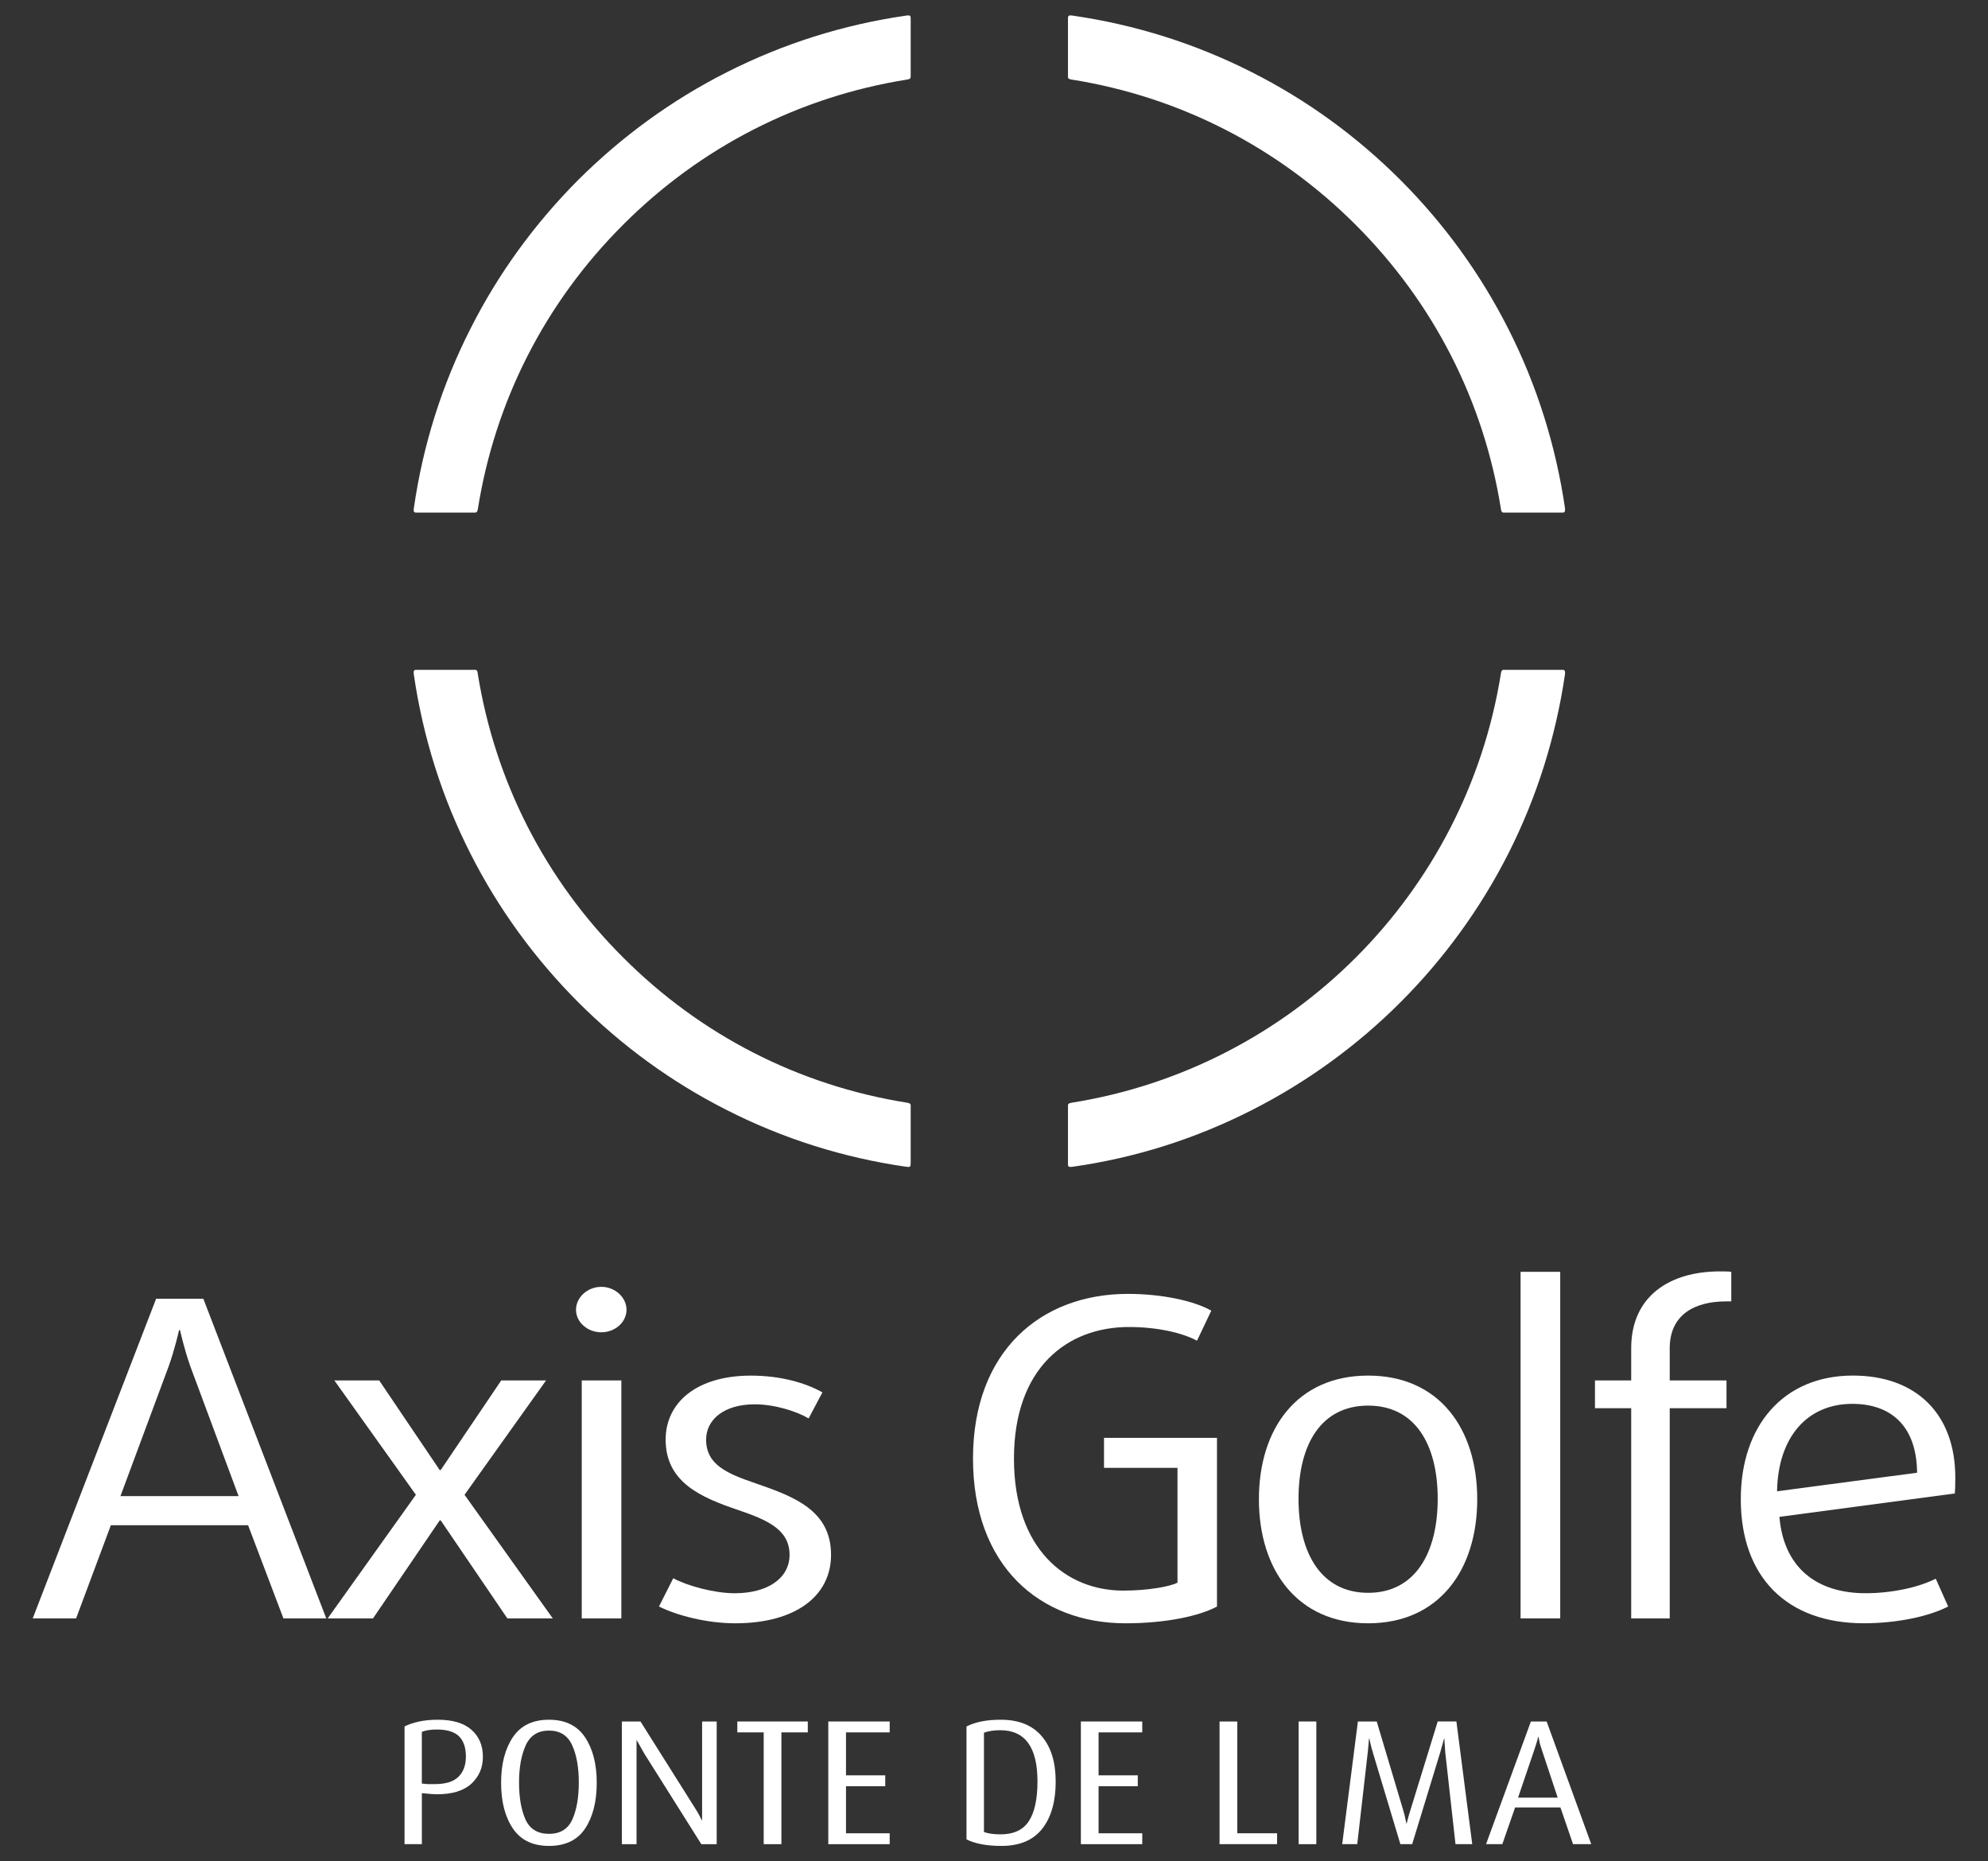 <?xml version="1.0" encoding="utf-8"?>
<!-- Generator: Adobe Illustrator 14.0.0, SVG Export Plug-In . SVG Version: 6.00 Build 43363)  -->
<!DOCTYPE svg PUBLIC "-//W3C//DTD SVG 1.1//EN" "http://www.w3.org/Graphics/SVG/1.1/DTD/svg11.dtd">
<svg version="1.1" id="Layer_1" xmlns="http://www.w3.org/2000/svg" xmlns:xlink="http://www.w3.org/1999/xlink" x="0px" y="0px"
	 width="94px" height="88px" viewBox="0 0 94 88" enable-background="new 0 0 94 88" xml:space="preserve">
<rect x="0" y="0" width="94" height="88" fill="#333333" stroke="none"/>
<g>
	<path fill="#FFFFFF" d="M50.498,54.958v-2.625v-0.075c0-0.096,0.1-0.109,0.175-0.124c10.421-1.659,18.634-9.873,20.296-20.295
		c0.012-0.068,0.028-0.171,0.122-0.171h0.078h2.623h0.102c0.138,0,0.107,0.15,0.102,0.228c-0.436,2.957-1.332,5.806-2.679,8.465
		c-2.648,5.216-6.903,9.474-12.121,12.12c-2.662,1.355-5.509,2.26-8.468,2.679c-0.076,0.006-0.23,0.048-0.23-0.093V54.958z
		 M73.792,24.235h-2.623h-0.078c-0.097,0-0.112-0.111-0.122-0.173c-0.814-5.113-3.188-9.751-6.868-13.433
		c-3.68-3.676-8.323-6.053-13.428-6.867c-0.075-0.016-0.175-0.023-0.175-0.12V3.563V0.938V0.833c0-0.138,0.154-0.104,0.232-0.093
		c2.957,0.428,5.803,1.327,8.465,2.676c2.601,1.314,4.96,3.032,7.022,5.092c2.065,2.068,3.78,4.428,5.099,7.033
		c1.347,2.655,2.243,5.502,2.679,8.458c0.006,0.09,0.036,0.236-0.102,0.236H73.792z M43.061,0.938v2.625
		c0,0.15-0.017,0.175-0.168,0.198c-5.109,0.814-9.76,3.188-13.433,6.867c-3.68,3.677-6.05,8.32-6.864,13.433
		c-0.013,0.062-0.029,0.173-0.128,0.173h-0.069h-2.628h-0.107c-0.141,0-0.104-0.146-0.091-0.236
		c0.427-2.955,1.323-5.803,2.673-8.458c1.314-2.605,3.034-4.964,5.094-7.033c2.068-2.06,4.428-3.778,7.026-5.092
		c2.663-1.35,5.512-2.249,8.471-2.676c0.073-0.012,0.223-0.045,0.223,0.093V0.938z M19.771,31.668h2.628h0.069
		c0.099,0,0.115,0.103,0.12,0.171c0.821,5.108,3.191,9.753,6.872,13.425c3.673,3.682,8.324,6.057,13.433,6.87
		c0.066,0.015,0.168,0.028,0.168,0.124v0.075v2.625c0,0.213-0.017,0.23-0.223,0.203c-2.959-0.427-5.809-1.324-8.471-2.679
		c-2.598-1.312-4.958-3.032-7.026-5.097c-2.06-2.068-3.779-4.425-5.094-7.023c-1.351-2.659-2.246-5.508-2.679-8.465
		c-0.007-0.078-0.043-0.228,0.097-0.228H19.771z"/>
	<g>
		<path fill="#FFFFFF" d="M13.401,76.515l-1.67-4.405H5.242l-1.644,4.405H1.547l5.835-15.114h2.232l5.813,15.114H13.401z
			 M9.006,64.616c-0.292-0.812-0.494-1.731-0.494-1.731H8.467c0,0-0.204,0.919-0.499,1.731l-2.273,6.117h5.586L9.006,64.616z"/>
		<path fill="#FFFFFF" d="M23.99,76.515l-3.152-4.634h-0.047l-3.154,4.634h-2.143l4.171-5.845l-3.855-5.406h2.12l2.861,4.237h0.047
			l2.862-4.237h2.12l-3.855,5.406l4.172,5.845H23.99z"/>
		<path fill="#FFFFFF" d="M28.433,62.988c-0.657,0-1.197-0.48-1.197-1.064c0-0.585,0.54-1.085,1.197-1.085
			c0.652,0,1.191,0.5,1.191,1.085C29.624,62.508,29.084,62.988,28.433,62.988z M27.507,76.515V65.264h1.872v11.251H27.507z"/>
		<path fill="#FFFFFF" d="M34.763,76.746c-1.308,0-2.726-0.356-3.604-0.794l0.675-1.336c0.653,0.356,1.938,0.709,2.906,0.709
			c1.557,0,2.593-0.709,2.593-1.815c0-1.189-1.036-1.649-2.456-2.129c-1.716-0.583-3.403-1.294-3.403-3.318
			c0-1.753,1.464-3.027,4.035-3.027c1.374,0,2.568,0.334,3.378,0.792l-0.652,1.232c-0.562-0.334-1.602-0.667-2.547-0.667
			c-1.465,0-2.3,0.73-2.3,1.669c0,1.189,0.992,1.606,2.343,2.067c1.805,0.625,3.564,1.272,3.564,3.38
			C39.295,75.45,37.625,76.746,34.763,76.746z"/>
		<path fill="#FFFFFF" d="M53.22,76.746c-4.078,0-7.213-2.735-7.213-7.787c0-5.072,3.201-7.787,7.326-7.787
			c1.624,0,3.134,0.334,3.942,0.793l-0.676,1.421c-0.652-0.354-1.825-0.648-3.22-0.648c-2.91,0-5.435,1.92-5.435,6.221
			c0,4.3,2.48,6.241,5.164,6.241c1.172,0,2.207-0.188,2.568-0.375v-5.427h-3.474v-1.42h5.342v7.975
			C56.737,76.39,55.16,76.746,53.22,76.746z"/>
		<path fill="#FFFFFF" d="M64.692,76.746c-3.358,0-5.166-2.527-5.166-5.866c0-3.34,1.808-5.845,5.166-5.845
			c3.355,0,5.157,2.505,5.157,5.845C69.85,74.219,68.048,76.746,64.692,76.746z M64.692,66.454c-2.211,0-3.293,1.815-3.293,4.404
			c0,2.588,1.082,4.447,3.293,4.447c2.203,0,3.288-1.859,3.288-4.447C67.98,68.269,66.896,66.454,64.692,66.454z"/>
		<path fill="#FFFFFF" d="M71.898,76.515V60.129h1.875v16.386H71.898z"/>
		<path fill="#FFFFFF" d="M81.613,61.527c-1.512,0-2.662,0.648-2.662,2.215v1.522h2.684v1.314h-2.684v9.937h-1.822v-9.937h-1.713
			v-1.314h1.713v-1.522c0-2.486,1.849-3.633,4.19-3.633c0.182,0,0.428,0,0.542,0.021v1.397H81.613z"/>
		<path fill="#FFFFFF" d="M92.432,70.608l-8.295,1.106c0.204,2.401,1.758,3.61,4.079,3.61c1.217,0,2.503-0.271,3.313-0.688
			l0.587,1.315c-0.881,0.459-2.39,0.794-3.988,0.794c-3.627,0-5.817-2.172-5.817-5.866c0-3.465,2.008-5.845,5.301-5.845
			c2.993,0,4.842,1.815,4.842,4.821C92.452,70.085,92.452,70.337,92.432,70.608z M87.585,66.371c-2.141,0-3.516,1.585-3.559,4.133
			l6.621-0.877C90.627,67.414,89.409,66.371,87.585,66.371z"/>
	</g>
	<g>
		<path fill="#FFFFFF" d="M20.228,84.803l-0.281-0.026v2.411h-0.819v-5.564c0.178-0.095,0.404-0.172,0.677-0.231
			c0.275-0.06,0.574-0.088,0.889-0.088c0.707,0,1.243,0.159,1.599,0.476c0.361,0.318,0.54,0.743,0.54,1.278
			c0,0.511-0.183,0.933-0.542,1.269c-0.361,0.333-0.902,0.501-1.623,0.501C20.532,84.828,20.385,84.819,20.228,84.803z
			 M20.66,81.768c-0.166,0-0.303,0.009-0.416,0.03c-0.114,0.019-0.212,0.047-0.298,0.081v2.444l0.273,0.026c0.079,0,0.148,0,0.206,0
			c0.059,0,0.107,0,0.141,0c0.508,0,0.879-0.116,1.112-0.347c0.233-0.23,0.351-0.548,0.351-0.953c0-0.426-0.11-0.747-0.326-0.961
			C21.483,81.874,21.133,81.768,20.66,81.768z"/>
		<path fill="#FFFFFF" d="M25.958,87.271c-0.767,0-1.336-0.274-1.707-0.825c-0.372-0.549-0.557-1.269-0.557-2.158
			c0-0.887,0.185-1.605,0.557-2.158c0.37-0.55,0.939-0.825,1.707-0.825c0.765,0,1.332,0.275,1.702,0.825
			c0.371,0.553,0.556,1.271,0.556,2.158c0,0.895-0.186,1.615-0.55,2.163C27.301,86.998,26.731,87.271,25.958,87.271z M25.958,81.818
			c-0.521,0-0.888,0.233-1.101,0.7c-0.208,0.467-0.315,1.048-0.315,1.746c0,0.713,0.101,1.297,0.303,1.753
			c0.206,0.455,0.576,0.683,1.113,0.683c0.536,0,0.903-0.229,1.108-0.688c0.204-0.459,0.302-1.041,0.302-1.749
			c0-0.704-0.104-1.287-0.313-1.749C26.847,82.05,26.48,81.818,25.958,81.818z"/>
		<path fill="#FFFFFF" d="M33.161,87.188l-2.665-4.232c-0.054-0.09-0.124-0.208-0.202-0.354c-0.083-0.146-0.149-0.26-0.196-0.344
			c0,0.088,0,0.19,0,0.302c0,0.113,0,0.251,0,0.414v4.215h-0.693v-5.8h0.88l2.563,4.069c0.095,0.146,0.171,0.276,0.23,0.391
			c0.054,0.112,0.096,0.188,0.12,0.228c0-0.084,0-0.166,0-0.244c0-0.081,0-0.169,0-0.271v-0.125v-4.047h0.69v5.8H33.161z"/>
		<path fill="#FFFFFF" d="M36.948,81.903v5.285h-0.837v-5.285h-1.248v-0.515h3.332v0.515H36.948z"/>
		<path fill="#FFFFFF" d="M39.165,87.188v-5.8h2.903v0.515h-2.066v2.031h1.856v0.515h-1.856v2.225h2.066v0.514H39.165z"/>
		<path fill="#FFFFFF" d="M47.354,87.271c-0.362,0-0.686-0.028-0.962-0.083c-0.281-0.055-0.511-0.133-0.693-0.227v-5.337
			c0.417-0.214,0.957-0.319,1.619-0.319c0.85,0,1.494,0.258,1.937,0.776c0.443,0.516,0.662,1.233,0.662,2.148
			c0,0.94-0.209,1.682-0.634,2.227C48.855,87,48.215,87.271,47.354,87.271z M47.299,81.801c-0.307,0-0.568,0.04-0.774,0.118v4.695
			c0.203,0.074,0.464,0.11,0.782,0.11c0.621,0,1.066-0.207,1.337-0.619c0.274-0.415,0.412-1.042,0.412-1.885
			C49.056,82.607,48.469,81.801,47.299,81.801z"/>
		<path fill="#FFFFFF" d="M51.108,87.188v-5.8h2.902v0.515h-2.065v2.031h1.854v0.515h-1.854v2.225h2.065v0.514H51.108z"/>
		<path fill="#FFFFFF" d="M57.665,87.188v-5.8h0.838v5.286h1.882v0.514H57.665z"/>
		<path fill="#FFFFFF" d="M61.404,87.188v-5.8h0.837v5.8H61.404z"/>
		<path fill="#FFFFFF" d="M68.821,87.186l-0.484-4.339c-0.011-0.134-0.021-0.271-0.028-0.409c-0.006-0.137-0.014-0.229-0.016-0.274
			c-0.028,0.085-0.052,0.18-0.08,0.283c-0.027,0.104-0.065,0.239-0.113,0.4l-1.327,4.341h-0.558l-1.307-4.349
			c-0.042-0.135-0.075-0.27-0.106-0.401c-0.031-0.132-0.053-0.222-0.063-0.274c-0.014,0.085-0.023,0.175-0.026,0.27
			c-0.008,0.095-0.021,0.23-0.039,0.405l-0.498,4.349h-0.712l0.743-5.8h0.89l1.251,4.191c0.056,0.186,0.089,0.324,0.104,0.412
			c0.021,0.091,0.038,0.172,0.055,0.245c0.019-0.069,0.039-0.151,0.063-0.248c0.023-0.099,0.063-0.235,0.117-0.401l1.294-4.199
			h0.883l0.749,5.8L68.821,87.186z"/>
		<path fill="#FFFFFF" d="M74.379,87.188l-0.596-1.736h-2.143l-0.604,1.736h-0.77l2.12-5.8h0.745l2.109,5.8H74.379z M72.924,82.79
			c-0.081-0.232-0.129-0.396-0.141-0.496c-0.019-0.099-0.032-0.167-0.042-0.206c-0.019,0.068-0.042,0.146-0.065,0.235
			c-0.023,0.091-0.075,0.245-0.148,0.464l-0.749,2.202h1.875L72.924,82.79z"/>
	</g>
</g>
</svg>
